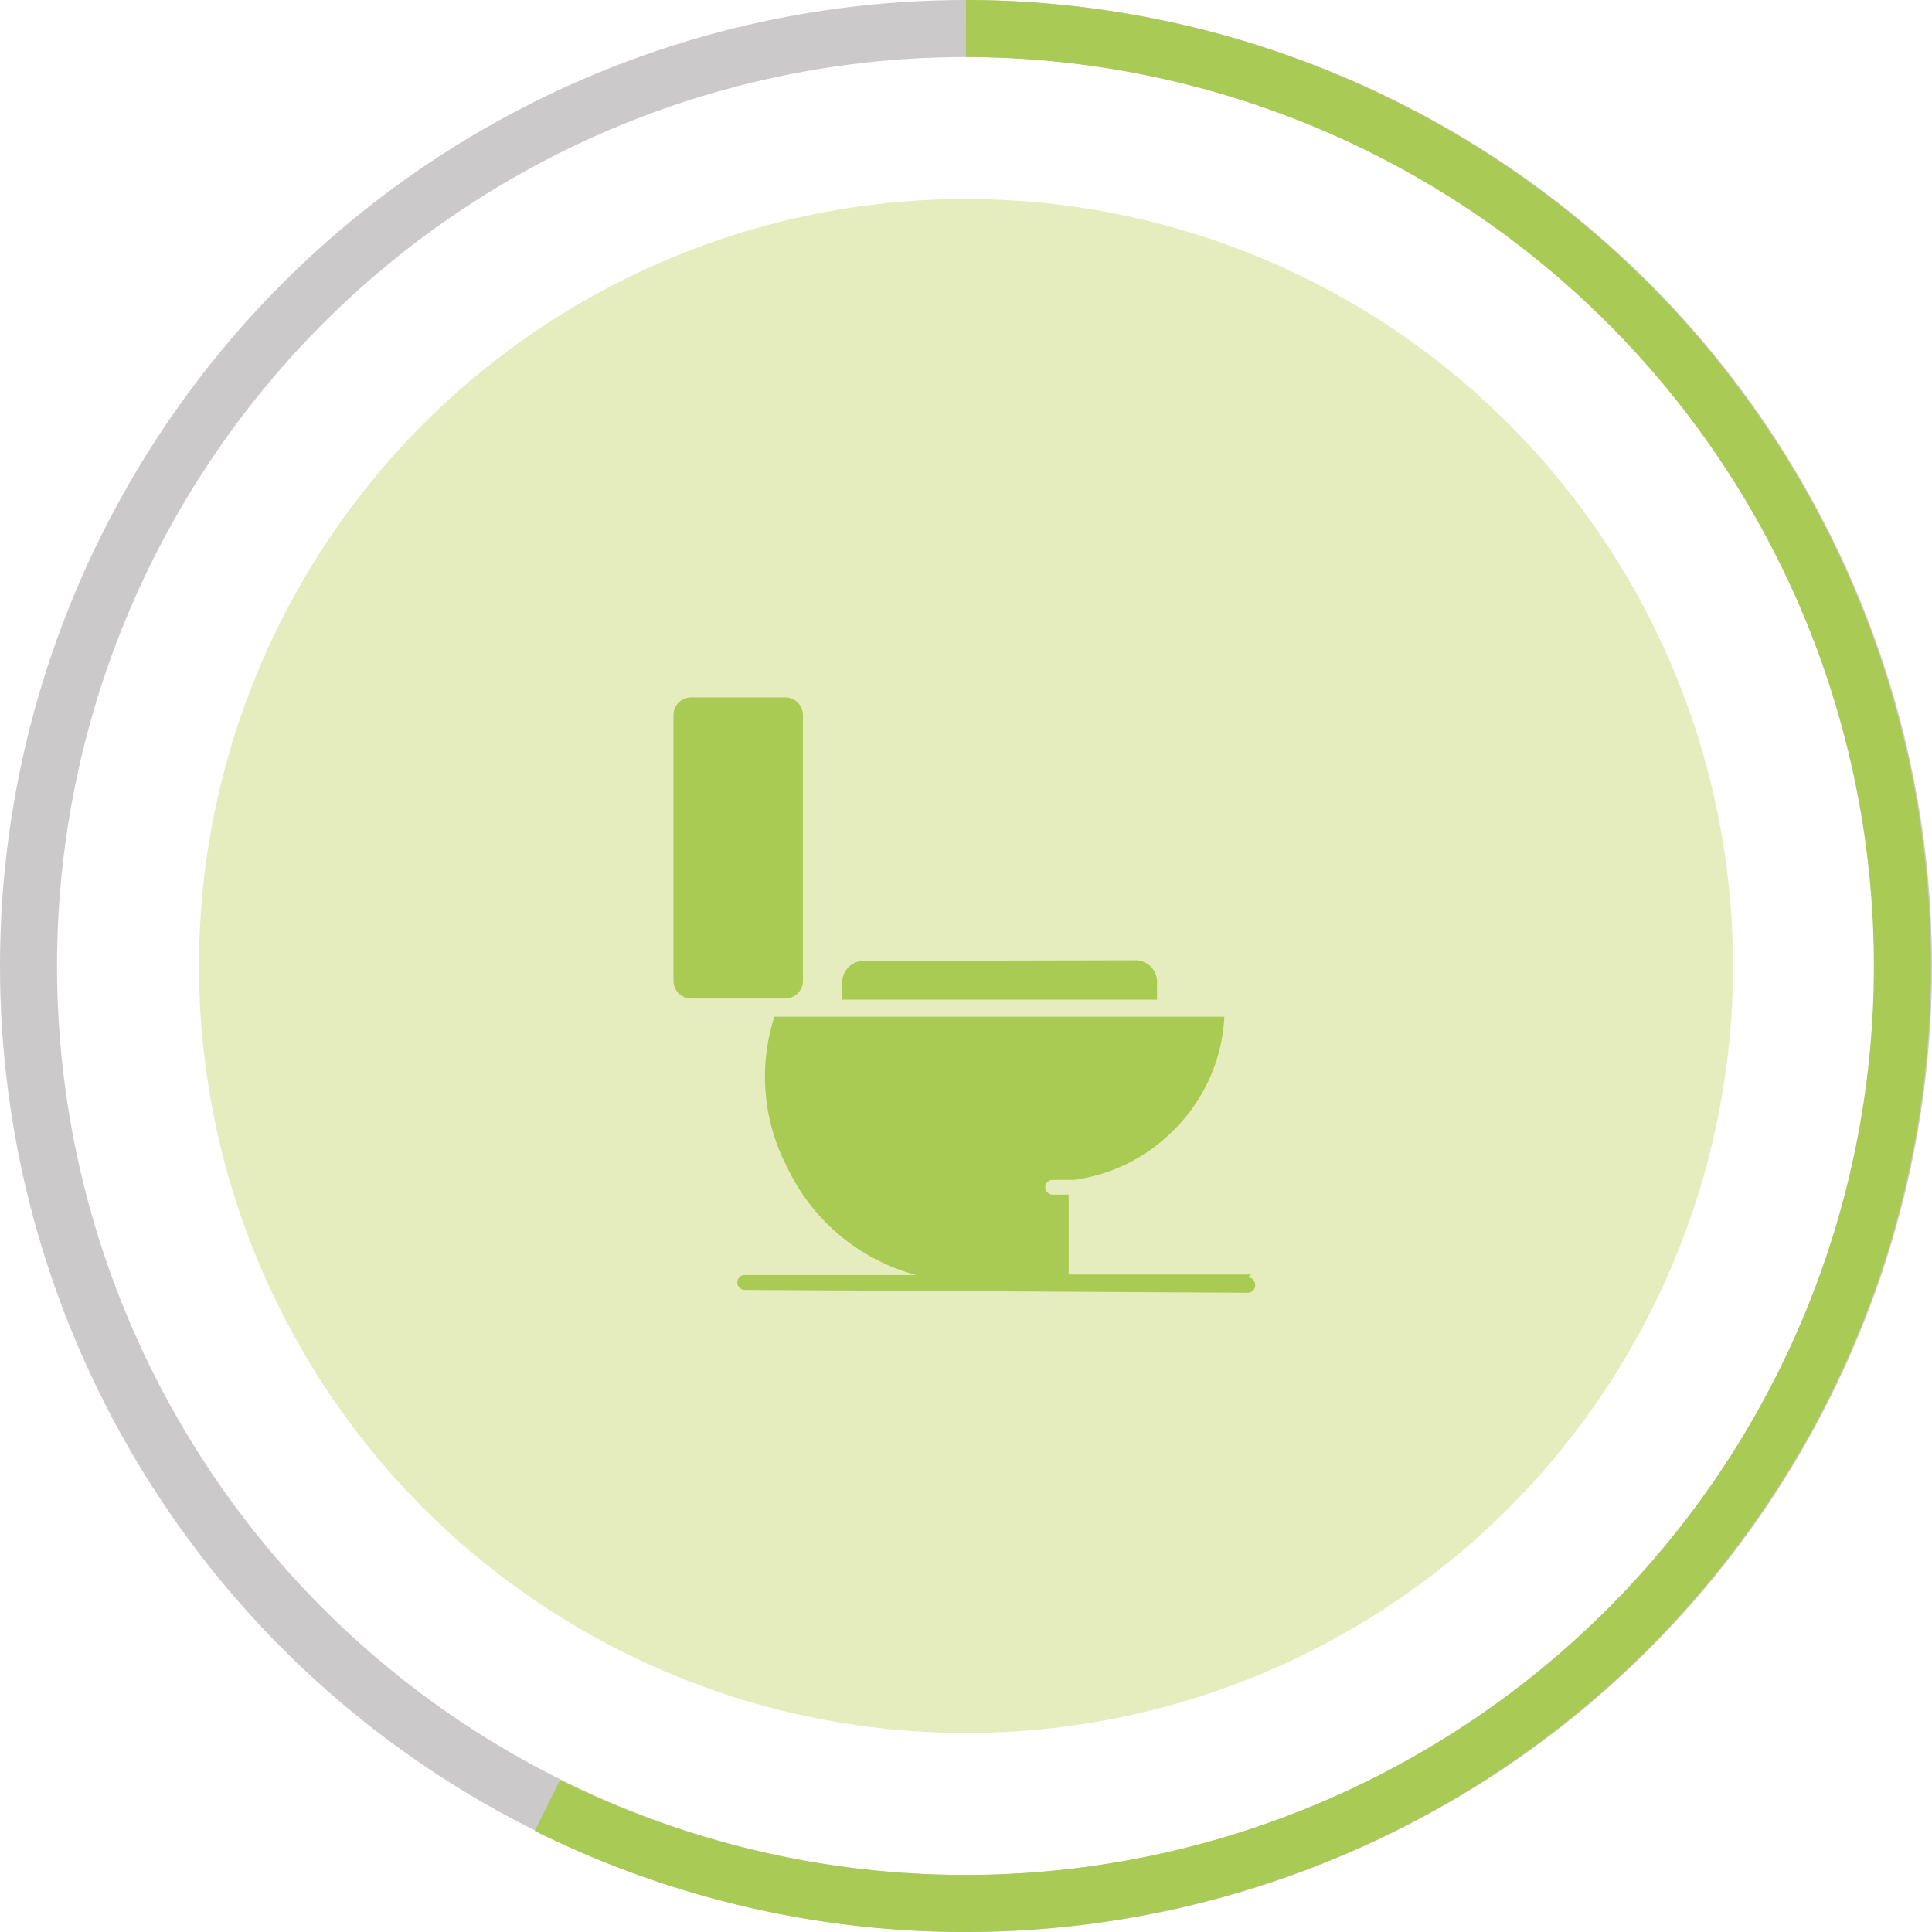 <svg xmlns="http://www.w3.org/2000/svg" viewBox="0 0 33.88 33.88"><defs><style>.cls-1,.cls-2{fill:none;}.cls-1{stroke:#cbc9c9;}.cls-2{stroke:#a9ca54;}.cls-3{fill:#e5ecbd;}.cls-4{fill:#a9ca53;}</style></defs><g id="Calque_2" data-name="Calque 2"><g id="Layer_1" data-name="Layer 1"><circle class="cls-1" cx="16.94" cy="16.94" r="16.44"/><path class="cls-2" d="M16.94.5A16.44,16.44,0,1,1,9.6,31.66"/><circle id="Icon.BG" class="cls-3" cx="16.94" cy="16.94" r="13.45"/><path id="Tracé_10417" data-name="Tracé 10417" class="cls-4" d="M12.12,17.51h1.65a.31.31,0,0,0,.31-.31V12.54a.31.31,0,0,0-.31-.31H12.12a.31.31,0,0,0-.31.31V17.2A.31.31,0,0,0,12.12,17.51Z"/><path id="Tracé_10418" data-name="Tracé 10418" class="cls-4" d="M15.12,16.85a.38.38,0,0,0-.35.4v.28h5.52v-.29a.38.38,0,0,0-.36-.4Z"/><path id="Tracé_10419" data-name="Tracé 10419" class="cls-4" d="M21.94,22.35h-3.2v-1.4h-.28a.13.13,0,0,1-.13-.13.13.13,0,0,1,.13-.13h0l.37,0h0a3,3,0,0,0,1.74-.86,3,3,0,0,0,.9-2l-7.89,0a3.43,3.43,0,0,0,.22,2.63,3.51,3.51,0,0,0,2.27,1.9h-3a.13.13,0,0,0-.14.13.13.13,0,0,0,.13.13h0l8.82.05h0a.13.13,0,0,0,.13-.14.13.13,0,0,0-.13-.13Z"/></g></g></svg>